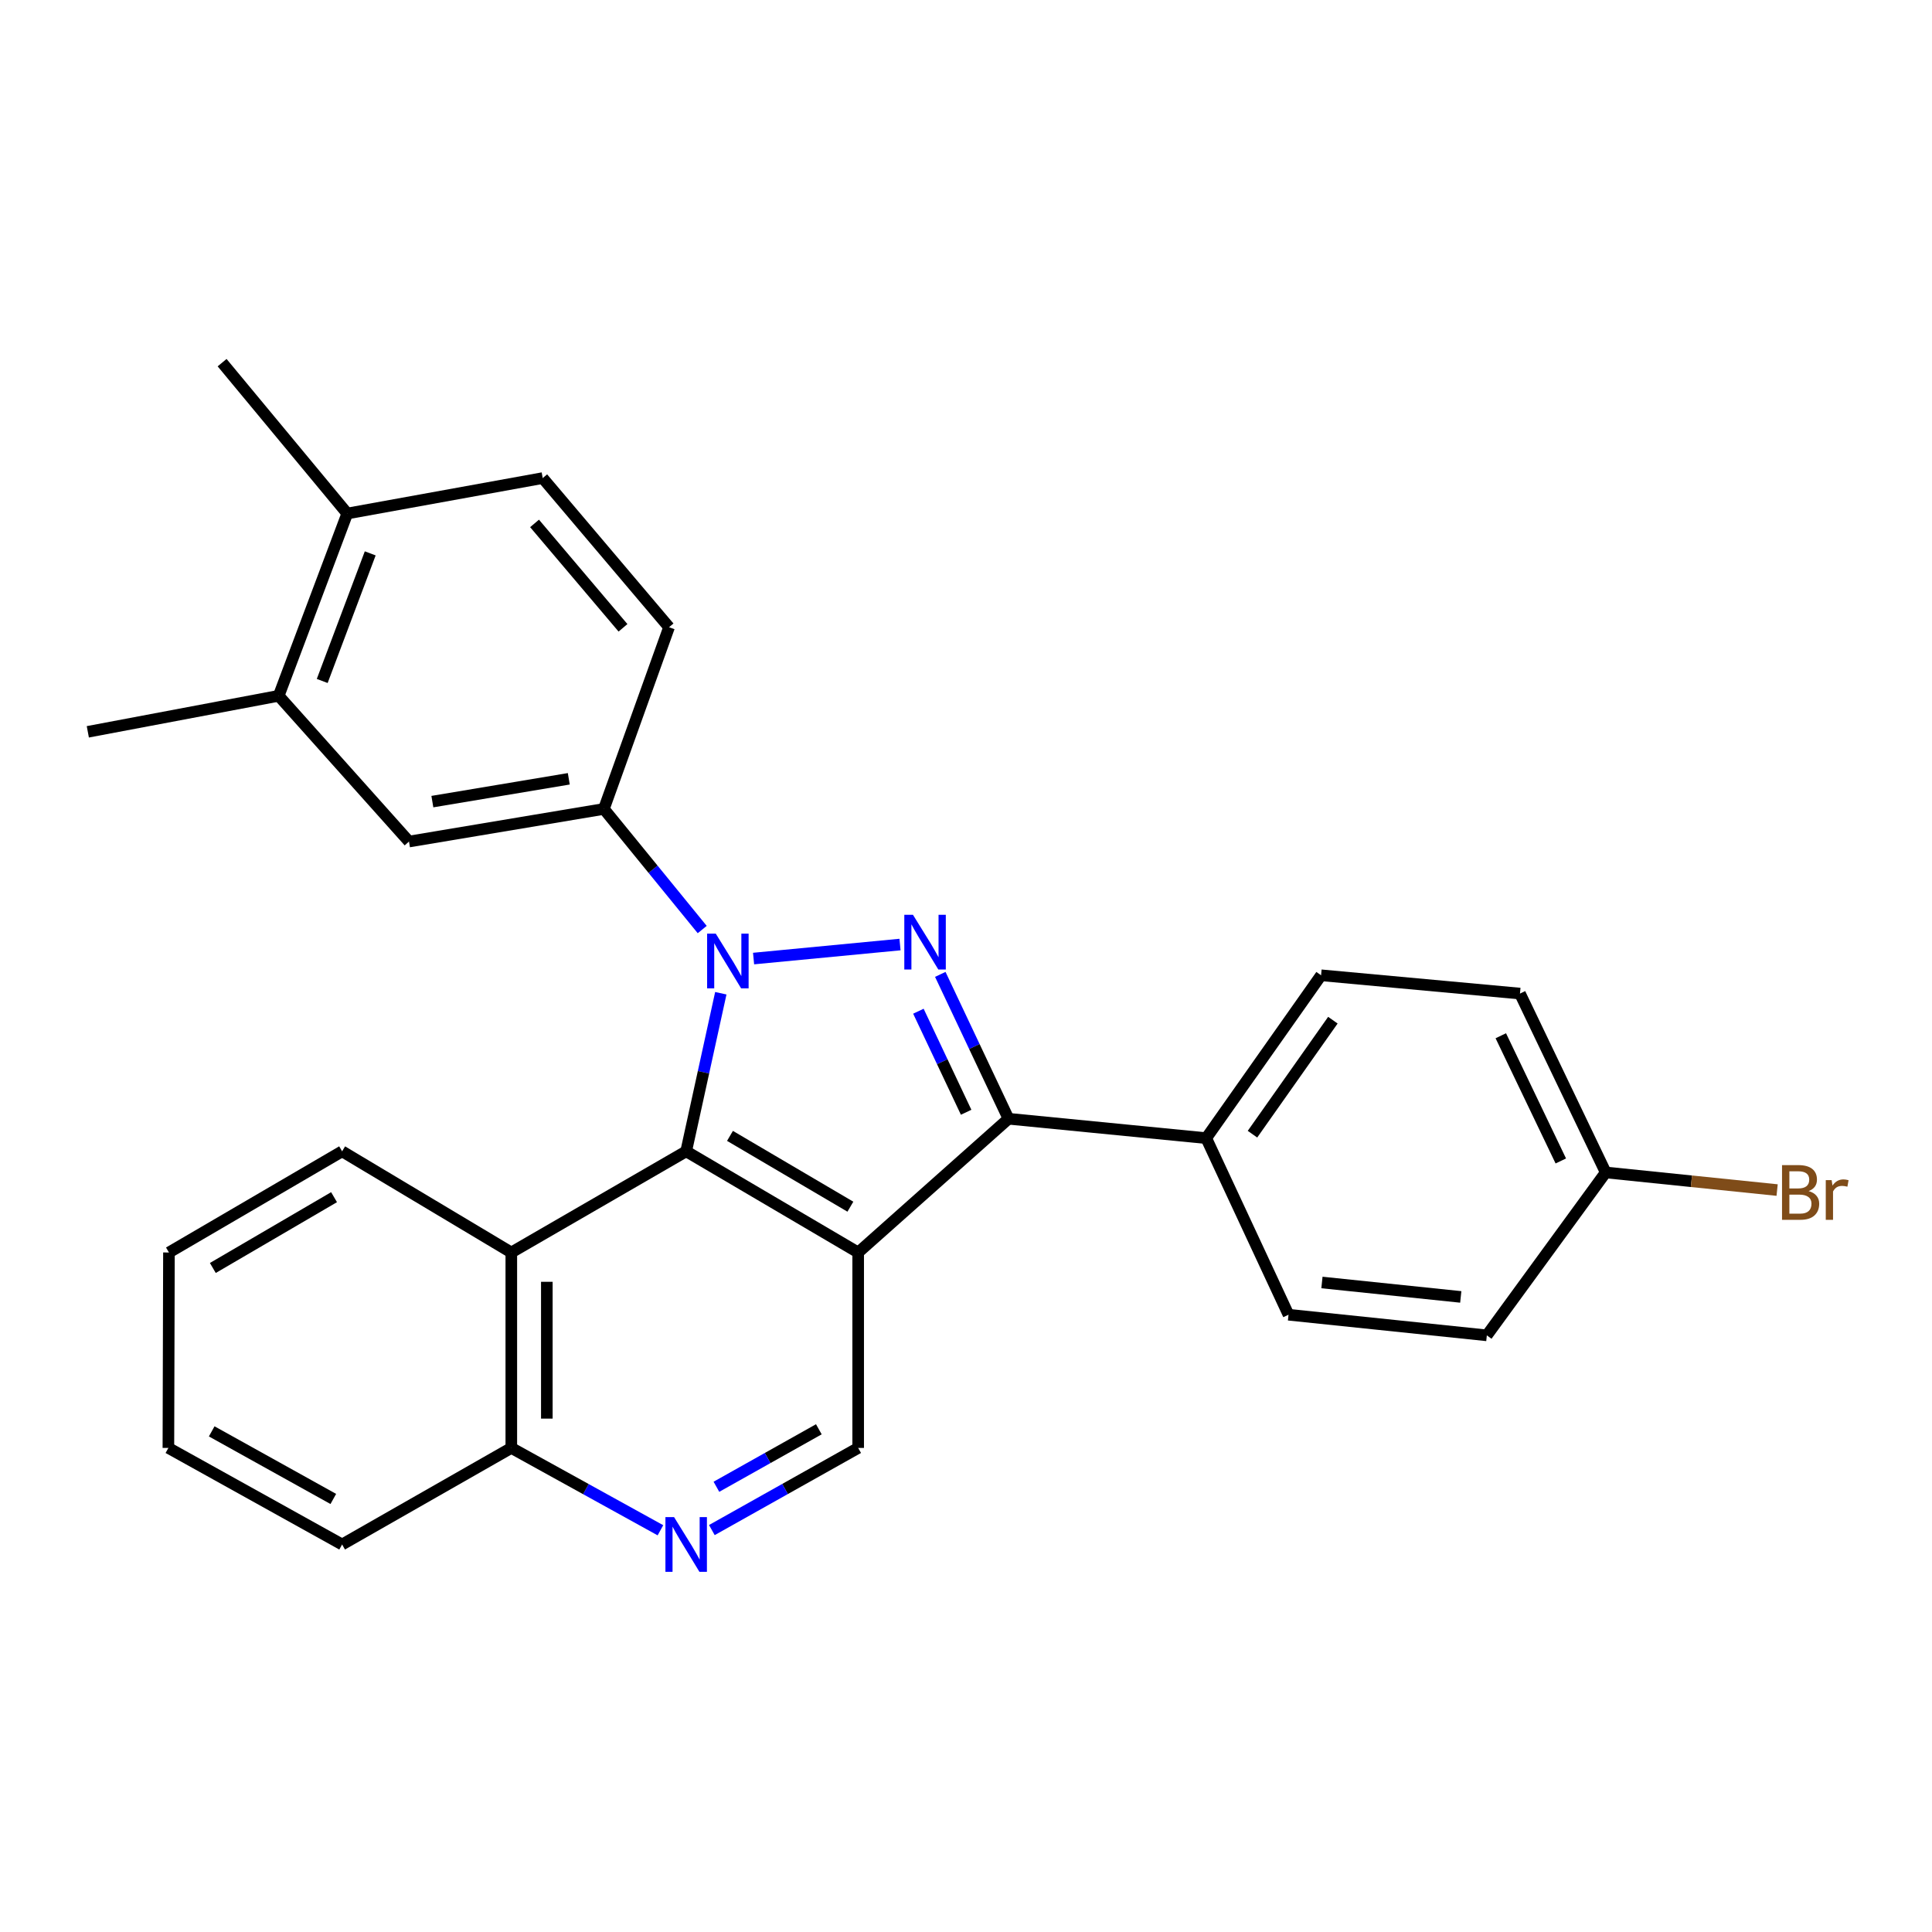 <?xml version='1.0' encoding='iso-8859-1'?>
<svg version='1.1' baseProfile='full'
              xmlns='http://www.w3.org/2000/svg'
                      xmlns:rdkit='http://www.rdkit.org/xml'
                      xmlns:xlink='http://www.w3.org/1999/xlink'
                  xml:space='preserve'
width='1000px' height='1000px' viewBox='0 0 1000 1000'>
<!-- END OF HEADER -->
<rect style='opacity:1.0;fill:#FFFFFF;stroke:none' width='1000' height='1000' x='0' y='0'> </rect>
<path class='bond-0' d='M 390.049,496.145 L 465.838,488.894' style='fill:none;fill-rule:evenodd;stroke:#0000FF;stroke-width:6px;stroke-linecap:butt;stroke-linejoin:miter;stroke-opacity:1' />
<path class='bond-2' d='M 373.091,514.099 L 364.127,555.012' style='fill:none;fill-rule:evenodd;stroke:#0000FF;stroke-width:6px;stroke-linecap:butt;stroke-linejoin:miter;stroke-opacity:1' />
<path class='bond-2' d='M 364.127,555.012 L 355.163,595.925' style='fill:none;fill-rule:evenodd;stroke:#000000;stroke-width:6px;stroke-linecap:butt;stroke-linejoin:miter;stroke-opacity:1' />
<path class='bond-4' d='M 363.467,481.132 L 338.018,449.919' style='fill:none;fill-rule:evenodd;stroke:#0000FF;stroke-width:6px;stroke-linecap:butt;stroke-linejoin:miter;stroke-opacity:1' />
<path class='bond-4' d='M 338.018,449.919 L 312.569,418.707' style='fill:none;fill-rule:evenodd;stroke:#000000;stroke-width:6px;stroke-linecap:butt;stroke-linejoin:miter;stroke-opacity:1' />
<path class='bond-3' d='M 486.691,504.341 L 504.342,541.701' style='fill:none;fill-rule:evenodd;stroke:#0000FF;stroke-width:6px;stroke-linecap:butt;stroke-linejoin:miter;stroke-opacity:1' />
<path class='bond-3' d='M 504.342,541.701 L 521.993,579.061' style='fill:none;fill-rule:evenodd;stroke:#000000;stroke-width:6px;stroke-linecap:butt;stroke-linejoin:miter;stroke-opacity:1' />
<path class='bond-3' d='M 475.362,523.403 L 487.718,549.555' style='fill:none;fill-rule:evenodd;stroke:#0000FF;stroke-width:6px;stroke-linecap:butt;stroke-linejoin:miter;stroke-opacity:1' />
<path class='bond-3' d='M 487.718,549.555 L 500.074,575.707' style='fill:none;fill-rule:evenodd;stroke:#000000;stroke-width:6px;stroke-linecap:butt;stroke-linejoin:miter;stroke-opacity:1' />
<path class='bond-1' d='M 444.191,648.284 L 355.163,595.925' style='fill:none;fill-rule:evenodd;stroke:#000000;stroke-width:6px;stroke-linecap:butt;stroke-linejoin:miter;stroke-opacity:1' />
<path class='bond-1' d='M 440.157,624.582 L 377.837,587.931' style='fill:none;fill-rule:evenodd;stroke:#000000;stroke-width:6px;stroke-linecap:butt;stroke-linejoin:miter;stroke-opacity:1' />
<path class='bond-6' d='M 444.191,648.284 L 444.191,749.446' style='fill:none;fill-rule:evenodd;stroke:#000000;stroke-width:6px;stroke-linecap:butt;stroke-linejoin:miter;stroke-opacity:1' />
<path class='bond-27' d='M 444.191,648.284 L 521.993,579.061' style='fill:none;fill-rule:evenodd;stroke:#000000;stroke-width:6px;stroke-linecap:butt;stroke-linejoin:miter;stroke-opacity:1' />
<path class='bond-5' d='M 355.163,595.925 L 264.654,648.284' style='fill:none;fill-rule:evenodd;stroke:#000000;stroke-width:6px;stroke-linecap:butt;stroke-linejoin:miter;stroke-opacity:1' />
<path class='bond-9' d='M 521.993,579.061 L 624.34,589.102' style='fill:none;fill-rule:evenodd;stroke:#000000;stroke-width:6px;stroke-linecap:butt;stroke-linejoin:miter;stroke-opacity:1' />
<path class='bond-8' d='M 312.569,418.707 L 211.692,435.581' style='fill:none;fill-rule:evenodd;stroke:#000000;stroke-width:6px;stroke-linecap:butt;stroke-linejoin:miter;stroke-opacity:1' />
<path class='bond-8' d='M 294.404,403.104 L 223.791,414.916' style='fill:none;fill-rule:evenodd;stroke:#000000;stroke-width:6px;stroke-linecap:butt;stroke-linejoin:miter;stroke-opacity:1' />
<path class='bond-12' d='M 312.569,418.707 L 346.297,324.653' style='fill:none;fill-rule:evenodd;stroke:#000000;stroke-width:6px;stroke-linecap:butt;stroke-linejoin:miter;stroke-opacity:1' />
<path class='bond-11' d='M 264.654,648.284 L 264.654,749.446' style='fill:none;fill-rule:evenodd;stroke:#000000;stroke-width:6px;stroke-linecap:butt;stroke-linejoin:miter;stroke-opacity:1' />
<path class='bond-11' d='M 283.039,663.458 L 283.039,734.272' style='fill:none;fill-rule:evenodd;stroke:#000000;stroke-width:6px;stroke-linecap:butt;stroke-linejoin:miter;stroke-opacity:1' />
<path class='bond-21' d='M 264.654,648.284 L 177.076,595.925' style='fill:none;fill-rule:evenodd;stroke:#000000;stroke-width:6px;stroke-linecap:butt;stroke-linejoin:miter;stroke-opacity:1' />
<path class='bond-29' d='M 444.191,749.446 L 406.323,770.704' style='fill:none;fill-rule:evenodd;stroke:#000000;stroke-width:6px;stroke-linecap:butt;stroke-linejoin:miter;stroke-opacity:1' />
<path class='bond-29' d='M 406.323,770.704 L 368.455,791.963' style='fill:none;fill-rule:evenodd;stroke:#0000FF;stroke-width:6px;stroke-linecap:butt;stroke-linejoin:miter;stroke-opacity:1' />
<path class='bond-29' d='M 423.83,739.791 L 397.323,754.672' style='fill:none;fill-rule:evenodd;stroke:#000000;stroke-width:6px;stroke-linecap:butt;stroke-linejoin:miter;stroke-opacity:1' />
<path class='bond-29' d='M 397.323,754.672 L 370.815,769.553' style='fill:none;fill-rule:evenodd;stroke:#0000FF;stroke-width:6px;stroke-linecap:butt;stroke-linejoin:miter;stroke-opacity:1' />
<path class='bond-7' d='M 341.838,792.067 L 303.246,770.757' style='fill:none;fill-rule:evenodd;stroke:#0000FF;stroke-width:6px;stroke-linecap:butt;stroke-linejoin:miter;stroke-opacity:1' />
<path class='bond-7' d='M 303.246,770.757 L 264.654,749.446' style='fill:none;fill-rule:evenodd;stroke:#000000;stroke-width:6px;stroke-linecap:butt;stroke-linejoin:miter;stroke-opacity:1' />
<path class='bond-10' d='M 211.692,435.581 L 144.247,360.148' style='fill:none;fill-rule:evenodd;stroke:#000000;stroke-width:6px;stroke-linecap:butt;stroke-linejoin:miter;stroke-opacity:1' />
<path class='bond-15' d='M 624.34,589.102 L 683.788,504.803' style='fill:none;fill-rule:evenodd;stroke:#000000;stroke-width:6px;stroke-linecap:butt;stroke-linejoin:miter;stroke-opacity:1' />
<path class='bond-15' d='M 648.283,587.053 L 689.896,528.044' style='fill:none;fill-rule:evenodd;stroke:#000000;stroke-width:6px;stroke-linecap:butt;stroke-linejoin:miter;stroke-opacity:1' />
<path class='bond-16' d='M 624.34,589.102 L 666.934,680.5' style='fill:none;fill-rule:evenodd;stroke:#000000;stroke-width:6px;stroke-linecap:butt;stroke-linejoin:miter;stroke-opacity:1' />
<path class='bond-22' d='M 144.247,360.148 L 45.455,378.789' style='fill:none;fill-rule:evenodd;stroke:#000000;stroke-width:6px;stroke-linecap:butt;stroke-linejoin:miter;stroke-opacity:1' />
<path class='bond-28' d='M 144.247,360.148 L 179.742,265.799' style='fill:none;fill-rule:evenodd;stroke:#000000;stroke-width:6px;stroke-linecap:butt;stroke-linejoin:miter;stroke-opacity:1' />
<path class='bond-28' d='M 166.78,352.47 L 191.626,286.425' style='fill:none;fill-rule:evenodd;stroke:#000000;stroke-width:6px;stroke-linecap:butt;stroke-linejoin:miter;stroke-opacity:1' />
<path class='bond-24' d='M 264.654,749.446 L 177.076,799.425' style='fill:none;fill-rule:evenodd;stroke:#000000;stroke-width:6px;stroke-linecap:butt;stroke-linejoin:miter;stroke-opacity:1' />
<path class='bond-14' d='M 346.297,324.653 L 280.905,247.454' style='fill:none;fill-rule:evenodd;stroke:#000000;stroke-width:6px;stroke-linecap:butt;stroke-linejoin:miter;stroke-opacity:1' />
<path class='bond-14' d='M 322.459,324.957 L 276.684,270.917' style='fill:none;fill-rule:evenodd;stroke:#000000;stroke-width:6px;stroke-linecap:butt;stroke-linejoin:miter;stroke-opacity:1' />
<path class='bond-13' d='M 179.742,265.799 L 280.905,247.454' style='fill:none;fill-rule:evenodd;stroke:#000000;stroke-width:6px;stroke-linecap:butt;stroke-linejoin:miter;stroke-opacity:1' />
<path class='bond-23' d='M 179.742,265.799 L 114.963,187.71' style='fill:none;fill-rule:evenodd;stroke:#000000;stroke-width:6px;stroke-linecap:butt;stroke-linejoin:miter;stroke-opacity:1' />
<path class='bond-19' d='M 683.788,504.803 L 786.738,514.272' style='fill:none;fill-rule:evenodd;stroke:#000000;stroke-width:6px;stroke-linecap:butt;stroke-linejoin:miter;stroke-opacity:1' />
<path class='bond-18' d='M 666.934,680.5 L 769.588,691.174' style='fill:none;fill-rule:evenodd;stroke:#000000;stroke-width:6px;stroke-linecap:butt;stroke-linejoin:miter;stroke-opacity:1' />
<path class='bond-18' d='M 684.234,663.814 L 756.091,671.285' style='fill:none;fill-rule:evenodd;stroke:#000000;stroke-width:6px;stroke-linecap:butt;stroke-linejoin:miter;stroke-opacity:1' />
<path class='bond-17' d='M 831.109,606.854 L 769.588,691.174' style='fill:none;fill-rule:evenodd;stroke:#000000;stroke-width:6px;stroke-linecap:butt;stroke-linejoin:miter;stroke-opacity:1' />
<path class='bond-20' d='M 831.109,606.854 L 875.474,611.414' style='fill:none;fill-rule:evenodd;stroke:#000000;stroke-width:6px;stroke-linecap:butt;stroke-linejoin:miter;stroke-opacity:1' />
<path class='bond-20' d='M 875.474,611.414 L 919.84,615.973' style='fill:none;fill-rule:evenodd;stroke:#7F4C19;stroke-width:6px;stroke-linecap:butt;stroke-linejoin:miter;stroke-opacity:1' />
<path class='bond-31' d='M 831.109,606.854 L 786.738,514.272' style='fill:none;fill-rule:evenodd;stroke:#000000;stroke-width:6px;stroke-linecap:butt;stroke-linejoin:miter;stroke-opacity:1' />
<path class='bond-31' d='M 807.873,600.913 L 776.813,536.105' style='fill:none;fill-rule:evenodd;stroke:#000000;stroke-width:6px;stroke-linecap:butt;stroke-linejoin:miter;stroke-opacity:1' />
<path class='bond-25' d='M 177.076,595.925 L 87.446,648.284' style='fill:none;fill-rule:evenodd;stroke:#000000;stroke-width:6px;stroke-linecap:butt;stroke-linejoin:miter;stroke-opacity:1' />
<path class='bond-25' d='M 172.905,619.654 L 110.164,656.305' style='fill:none;fill-rule:evenodd;stroke:#000000;stroke-width:6px;stroke-linecap:butt;stroke-linejoin:miter;stroke-opacity:1' />
<path class='bond-30' d='M 177.076,799.425 L 87.16,749.446' style='fill:none;fill-rule:evenodd;stroke:#000000;stroke-width:6px;stroke-linecap:butt;stroke-linejoin:miter;stroke-opacity:1' />
<path class='bond-30' d='M 172.521,775.858 L 109.579,740.873' style='fill:none;fill-rule:evenodd;stroke:#000000;stroke-width:6px;stroke-linecap:butt;stroke-linejoin:miter;stroke-opacity:1' />
<path class='bond-26' d='M 87.446,648.284 L 87.16,749.446' style='fill:none;fill-rule:evenodd;stroke:#000000;stroke-width:6px;stroke-linecap:butt;stroke-linejoin:miter;stroke-opacity:1' />
<path  class='atom-0' d='M 370.485 483.258
L 379.765 498.258
Q 380.685 499.738, 382.165 502.418
Q 383.645 505.098, 383.725 505.258
L 383.725 483.258
L 387.485 483.258
L 387.485 511.578
L 383.605 511.578
L 373.645 495.178
Q 372.485 493.258, 371.245 491.058
Q 370.045 488.858, 369.685 488.178
L 369.685 511.578
L 366.005 511.578
L 366.005 483.258
L 370.485 483.258
' fill='#0000FF'/>
<path  class='atom-1' d='M 472.547 473.493
L 481.827 488.493
Q 482.747 489.973, 484.227 492.653
Q 485.707 495.333, 485.787 495.493
L 485.787 473.493
L 489.547 473.493
L 489.547 501.813
L 485.667 501.813
L 475.707 485.413
Q 474.547 483.493, 473.307 481.293
Q 472.107 479.093, 471.747 478.413
L 471.747 501.813
L 468.067 501.813
L 468.067 473.493
L 472.547 473.493
' fill='#0000FF'/>
<path  class='atom-8' d='M 348.903 785.265
L 358.183 800.265
Q 359.103 801.745, 360.583 804.425
Q 362.063 807.105, 362.143 807.265
L 362.143 785.265
L 365.903 785.265
L 365.903 813.585
L 362.023 813.585
L 352.063 797.185
Q 350.903 795.265, 349.663 793.065
Q 348.463 790.865, 348.103 790.185
L 348.103 813.585
L 344.423 813.585
L 344.423 785.265
L 348.903 785.265
' fill='#0000FF'/>
<path  class='atom-21' d='M 936.135 616.502
Q 938.855 617.262, 940.215 618.942
Q 941.615 620.582, 941.615 623.022
Q 941.615 626.942, 939.095 629.182
Q 936.615 631.382, 931.895 631.382
L 922.375 631.382
L 922.375 603.062
L 930.735 603.062
Q 935.575 603.062, 938.015 605.022
Q 940.455 606.982, 940.455 610.582
Q 940.455 614.862, 936.135 616.502
M 926.175 606.262
L 926.175 615.142
L 930.735 615.142
Q 933.535 615.142, 934.975 614.022
Q 936.455 612.862, 936.455 610.582
Q 936.455 606.262, 930.735 606.262
L 926.175 606.262
M 931.895 628.182
Q 934.655 628.182, 936.135 626.862
Q 937.615 625.542, 937.615 623.022
Q 937.615 620.702, 935.975 619.542
Q 934.375 618.342, 931.295 618.342
L 926.175 618.342
L 926.175 628.182
L 931.895 628.182
' fill='#7F4C19'/>
<path  class='atom-21' d='M 948.055 610.822
L 948.495 613.662
Q 950.655 610.462, 954.175 610.462
Q 955.295 610.462, 956.815 610.862
L 956.215 614.222
Q 954.495 613.822, 953.535 613.822
Q 951.855 613.822, 950.735 614.502
Q 949.655 615.142, 948.775 616.702
L 948.775 631.382
L 945.015 631.382
L 945.015 610.822
L 948.055 610.822
' fill='#7F4C19'/>
</svg>
